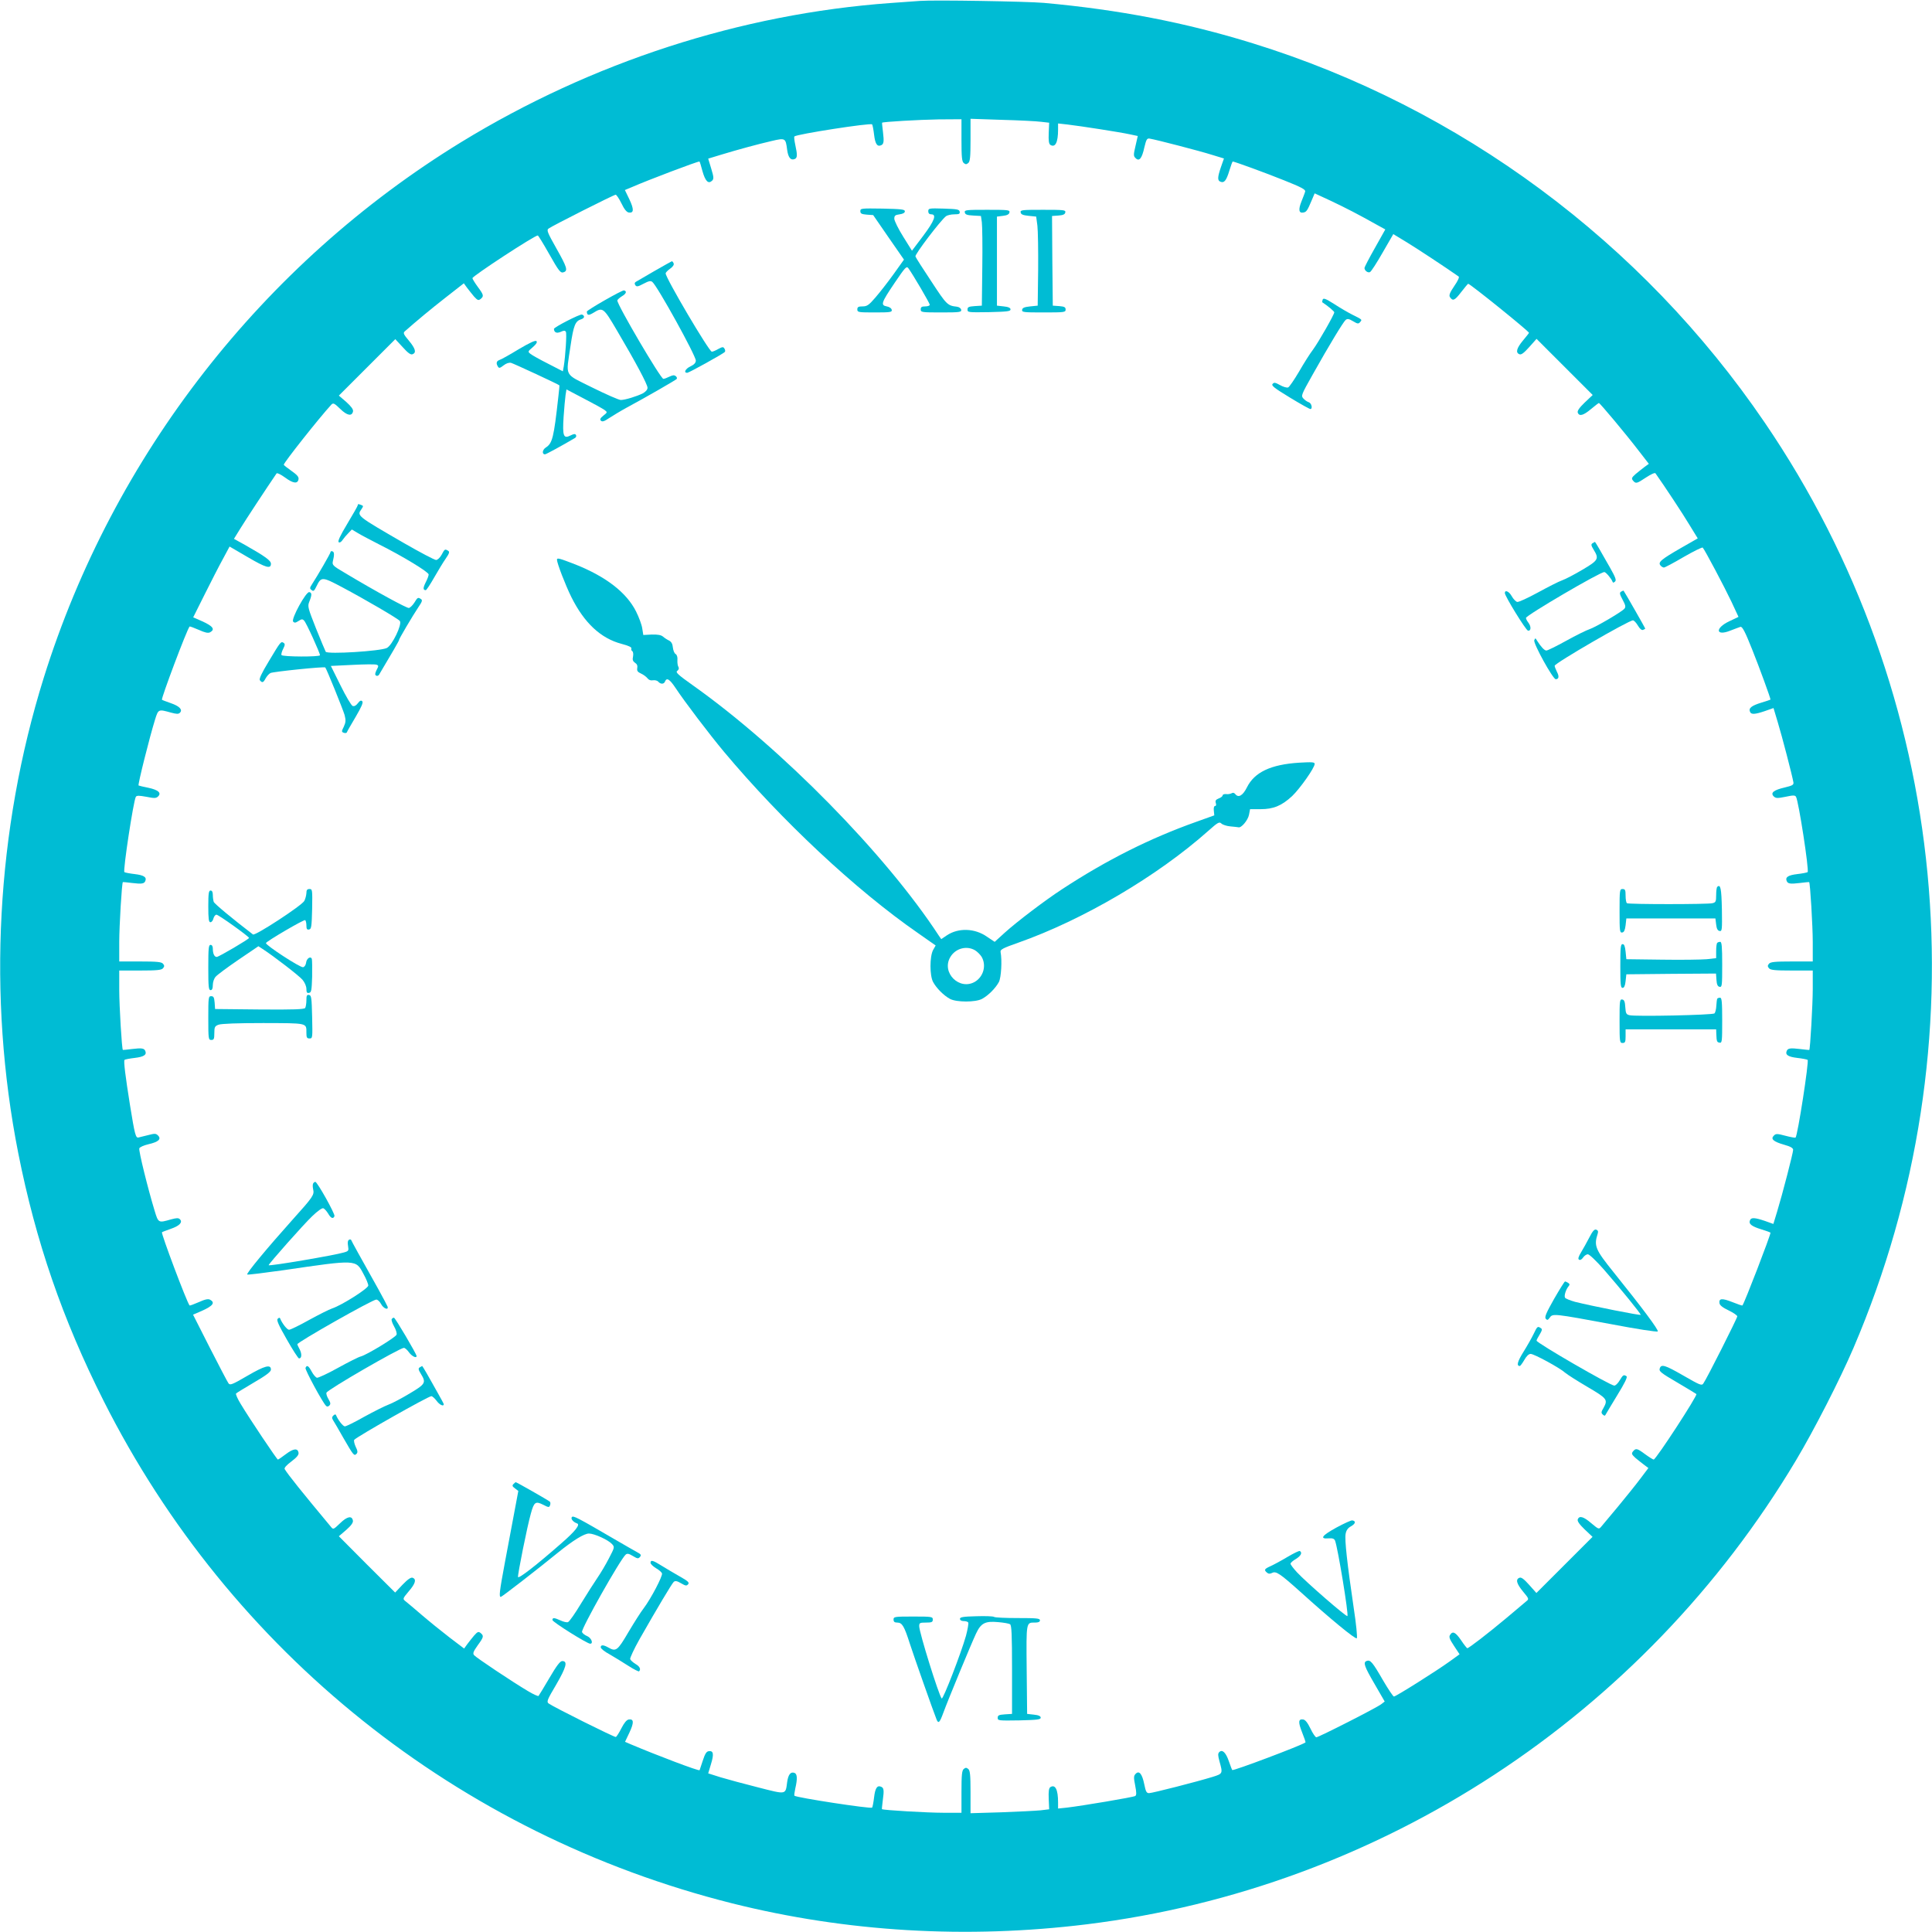 <?xml version="1.0" standalone="no"?>
<!DOCTYPE svg PUBLIC "-//W3C//DTD SVG 20010904//EN"
 "http://www.w3.org/TR/2001/REC-SVG-20010904/DTD/svg10.dtd">
<svg version="1.0" xmlns="http://www.w3.org/2000/svg"
 width="1280pt" height="1280pt" viewBox="0 0 1280 1280"
 preserveAspectRatio="xMidYMid meet">
<g transform="translate(0,1280) scale(0.1,-0.1)"
fill="#00bcd4" stroke="none">
<path d="M6095 12794 c-27 -2 -115 -8 -195 -14 -993 -72 -1979 -392 -2845
-922 -1315 -806 -2305 -2076 -2765 -3548 -315 -1009 -374 -2113 -169 -3150
116 -585 293 -1100 565 -1640 839 -1666 2350 -2874 4164 -3330 758 -190 1554
-237 2350 -139 1947 240 3686 1377 4699 3074 119 199 293 539 381 745 862
2014 641 4327 -588 6130 -814 1196 -2018 2088 -3392 2513 -445 138 -887 223
-1385 268 -119 10 -725 20 -820 13z m275 -923 c0 -111 3 -141 15 -151 12 -10
18 -10 30 0 12 10 15 40 15 153 l0 140 208 -7 c114 -3 231 -9 260 -13 l53 -6
-3 -69 c-2 -50 1 -71 11 -78 33 -20 51 17 51 102 l0 40 63 -7 c85 -10 350 -51
413 -65 l52 -11 -15 -66 c-14 -59 -14 -67 1 -81 24 -24 42 -1 58 73 12 50 17
59 33 57 45 -7 336 -83 412 -107 l82 -25 -20 -57 c-23 -68 -24 -89 -3 -97 25
-10 39 8 59 74 10 33 20 60 22 60 11 0 217 -75 341 -125 113 -45 143 -61 139
-74 -2 -9 -14 -39 -25 -67 -21 -53 -17 -78 13 -72 20 3 27 13 55 80 l20 47
108 -50 c99 -47 177 -87 309 -161 l51 -28 -69 -123 c-38 -67 -69 -127 -69
-132 0 -17 21 -34 36 -28 8 3 45 61 84 129 l71 123 89 -54 c69 -42 257 -166
344 -227 6 -4 -6 -30 -29 -63 -30 -44 -36 -61 -29 -73 19 -29 32 -23 74 32 24
31 45 56 47 56 13 0 403 -315 403 -325 0 -2 -18 -25 -40 -51 -43 -52 -50 -81
-23 -91 12 -5 30 9 65 48 l48 54 186 -186 186 -186 -53 -50 c-36 -35 -50 -55
-46 -67 10 -26 37 -19 88 24 26 22 50 40 52 40 7 0 180 -207 262 -314 l69 -89
-29 -21 c-16 -12 -42 -33 -59 -47 -26 -23 -28 -29 -17 -43 19 -22 24 -21 87
21 32 21 58 33 62 27 59 -83 185 -274 226 -343 l54 -88 -112 -64 c-130 -75
-153 -94 -135 -115 6 -8 17 -14 23 -14 6 0 65 31 131 70 66 38 123 66 126 62
14 -15 145 -263 190 -358 l47 -101 -61 -29 c-97 -46 -90 -101 7 -62 28 11 58
22 67 25 12 3 30 -30 78 -151 48 -120 121 -320 121 -331 0 -1 -27 -10 -60 -20
-65 -20 -86 -36 -76 -60 7 -20 31 -19 99 4 l57 20 29 -97 c27 -88 95 -350 103
-396 2 -16 -7 -21 -57 -33 -73 -17 -97 -35 -74 -59 14 -13 24 -14 78 -3 51 11
64 11 70 0 17 -27 88 -488 77 -499 -4 -3 -34 -9 -68 -13 -60 -7 -81 -20 -71
-45 7 -19 23 -22 88 -14 33 4 61 7 61 6 7 -5 24 -295 24 -397 l0 -129 -139 0
c-111 0 -141 -3 -151 -15 -10 -12 -10 -18 0 -30 10 -12 40 -15 151 -15 l139 0
0 -122 c0 -99 -17 -400 -23 -404 -1 -1 -29 2 -62 6 -65 8 -81 5 -88 -14 -10
-25 11 -38 71 -45 34 -4 64 -10 68 -13 10 -10 -66 -501 -80 -515 -2 -2 -32 3
-66 12 -56 15 -65 15 -78 1 -23 -22 -2 -40 68 -60 43 -12 60 -22 60 -34 0 -20
-71 -294 -106 -409 l-25 -82 -56 20 c-68 23 -92 24 -99 4 -10 -24 11 -40 76
-60 33 -10 60 -20 60 -22 0 -18 -172 -465 -186 -482 -2 -2 -31 8 -66 22 -68
27 -91 26 -86 -7 2 -14 21 -29 61 -48 31 -15 57 -33 57 -39 0 -12 -204 -417
-225 -445 -11 -16 -22 -11 -135 54 -118 68 -143 75 -153 48 -8 -21 3 -30 123
-100 63 -37 117 -70 119 -72 9 -9 -268 -434 -283 -434 -4 0 -30 16 -56 35 -54
40 -62 42 -81 19 -11 -14 -9 -20 16 -43 17 -14 43 -35 58 -46 l28 -21 -52 -69
c-29 -39 -96 -122 -148 -185 -53 -63 -103 -123 -112 -134 -16 -19 -17 -19 -66
22 -52 45 -80 52 -90 26 -4 -12 10 -32 46 -67 l52 -49 -186 -186 -186 -186
-48 54 c-34 38 -52 52 -64 47 -27 -10 -20 -39 24 -92 39 -47 40 -49 21 -64
-10 -9 -70 -59 -133 -112 -122 -102 -248 -199 -258 -199 -3 1 -22 24 -41 53
-37 54 -56 63 -73 35 -9 -13 -3 -28 26 -72 l37 -56 -65 -47 c-87 -63 -357
-233 -370 -233 -5 0 -38 49 -73 109 -68 118 -83 136 -107 127 -25 -9 -18 -33
52 -153 l67 -116 -22 -17 c-26 -22 -416 -220 -431 -220 -6 0 -24 26 -39 58
-19 39 -34 58 -48 60 -33 5 -34 -18 -7 -86 14 -35 24 -64 22 -66 -24 -19 -478
-190 -485 -183 -2 2 -12 28 -22 57 -20 59 -44 82 -64 62 -10 -10 -9 -22 1 -60
23 -82 23 -83 -44 -104 -107 -33 -401 -108 -422 -108 -17 0 -22 10 -32 59 -14
69 -34 93 -57 69 -13 -13 -14 -24 -3 -78 9 -47 9 -64 0 -69 -12 -8 -351 -65
-453 -77 l-58 -6 0 40 c0 85 -18 122 -51 102 -10 -7 -13 -28 -11 -78 l3 -69
-58 -7 c-32 -3 -149 -9 -260 -13 l-203 -6 0 140 c0 113 -3 143 -15 153 -12 10
-18 10 -30 0 -12 -10 -15 -40 -15 -151 l0 -139 -122 0 c-101 0 -398 17 -405
24 -1 1 2 28 6 61 9 65 7 81 -13 88 -25 10 -38 -11 -45 -71 -4 -34 -10 -64
-13 -68 -10 -9 -501 66 -515 79 -2 3 1 24 6 48 15 64 13 96 -5 103 -26 10 -42
-11 -49 -62 -11 -84 -4 -82 -192 -34 -92 23 -205 54 -249 67 l-82 26 18 60
c21 68 17 91 -14 87 -16 -2 -25 -17 -40 -63 -11 -33 -20 -61 -21 -63 -5 -7
-282 98 -457 172 l-37 16 29 61 c31 66 30 92 -4 87 -14 -2 -30 -21 -49 -58
-15 -30 -32 -56 -37 -58 -9 -3 -412 198 -445 222 -15 11 -10 24 50 125 67 116
78 156 40 156 -14 0 -37 -30 -85 -112 -36 -62 -69 -115 -72 -119 -4 -3 -35 11
-70 32 -103 61 -344 222 -357 238 -10 12 -5 24 23 64 41 56 43 64 20 83 -14
11 -20 9 -43 -17 -14 -17 -35 -43 -46 -58 l-20 -28 -95 72 c-52 40 -135 107
-184 149 -48 42 -98 83 -109 92 -20 16 -20 17 21 66 45 52 52 80 26 90 -12 4
-32 -10 -67 -46 l-49 -52 -187 186 -186 187 49 42 c33 29 47 49 44 62 -6 34
-38 28 -85 -18 -44 -42 -45 -43 -61 -23 -190 228 -284 345 -306 382 -4 8 12
26 44 50 36 27 50 44 48 58 -5 32 -34 29 -84 -9 -26 -20 -50 -36 -53 -36 -6 0
-184 265 -246 368 -21 34 -35 66 -31 70 4 4 58 37 119 73 81 47 112 71 112 85
0 37 -41 26 -156 -41 -101 -59 -115 -64 -125 -50 -7 9 -62 115 -124 236 l-111
219 58 25 c74 33 90 55 55 74 -13 7 -33 3 -75 -16 -32 -14 -59 -24 -61 -22
-19 23 -190 478 -183 485 2 2 28 12 57 22 59 20 82 44 62 64 -10 10 -22 9 -60
-1 -83 -24 -83 -24 -108 59 -43 141 -107 398 -101 412 3 8 30 20 60 27 66 15
88 34 64 58 -14 14 -22 14 -64 3 -26 -6 -55 -14 -65 -16 -19 -5 -25 18 -57
216 -30 188 -43 291 -36 298 3 3 33 9 67 13 60 7 81 20 71 45 -7 19 -23 22
-88 14 -33 -4 -61 -7 -61 -6 -7 5 -24 295 -24 397 l0 129 139 0 c111 0 141 3
151 15 10 12 10 18 0 30 -10 12 -40 15 -151 15 l-139 0 0 129 c0 102 17 392
24 397 0 1 28 -2 61 -6 65 -8 81 -5 88 14 10 25 -11 38 -71 45 -34 4 -64 10
-68 13 -10 11 60 472 76 499 6 9 21 9 70 0 54 -11 65 -10 78 3 23 23 0 43 -66
57 -31 6 -60 13 -64 15 -6 4 72 317 110 439 21 67 22 67 104 44 38 -10 50 -11
60 -1 20 20 -3 44 -62 64 -29 10 -55 20 -57 22 -7 7 164 462 183 485 2 2 29
-8 61 -22 42 -19 62 -23 75 -16 35 19 19 41 -55 74 l-57 25 76 152 c42 84 96
190 121 235 l44 82 120 -70 c121 -71 154 -80 154 -44 0 21 -37 48 -169 123
l-76 42 42 68 c31 51 175 270 240 365 3 6 28 -6 57 -27 54 -40 84 -43 89 -10
2 15 -11 29 -48 55 -27 19 -50 37 -50 40 0 14 235 311 316 399 12 12 20 8 58
-29 46 -45 78 -51 85 -16 2 13 -12 32 -45 62 l-49 42 187 187 187 187 49 -53
c34 -38 53 -52 65 -47 27 10 20 37 -24 90 -35 41 -39 51 -28 61 77 68 174 149
273 226 l119 93 21 -29 c12 -16 33 -42 47 -59 23 -25 29 -27 43 -16 23 19 21
27 -19 81 -19 26 -35 52 -35 57 0 14 411 283 433 283 3 0 36 -53 72 -117 69
-122 79 -135 101 -126 27 10 20 34 -48 154 -62 110 -68 125 -53 135 26 19 432
224 444 224 5 0 23 -26 38 -57 19 -40 35 -59 49 -61 34 -5 35 21 4 87 l-30 62
48 20 c110 48 430 169 446 169 2 0 11 -29 20 -64 19 -67 39 -87 64 -63 12 12
11 24 -6 80 l-20 66 82 25 c115 35 248 71 339 92 90 21 92 20 102 -58 7 -51
23 -72 49 -62 19 7 20 25 5 94 -6 28 -9 53 -6 56 15 15 504 91 515 80 3 -4 9
-34 13 -68 7 -60 20 -81 45 -71 19 7 22 23 14 88 -4 33 -7 61 -6 62 4 6 247
20 374 22 l152 1 0 -139z"/>
<path d="M5700 11401 c0 -16 8 -20 42 -23 l43 -3 102 -148 102 -147 -70 -98
c-38 -53 -93 -123 -120 -154 -43 -50 -55 -58 -85 -58 -27 0 -34 -4 -34 -20 0
-19 7 -20 116 -20 104 0 115 2 112 17 -2 11 -16 20 -33 23 -42 8 -37 24 53
157 69 102 78 112 90 96 29 -39 142 -232 142 -242 0 -6 -13 -11 -30 -11 -23 0
-30 -4 -30 -20 0 -19 7 -20 136 -20 124 0 135 2 132 18 -2 10 -14 18 -28 20
-62 7 -68 12 -168 165 -56 84 -104 159 -107 168 -5 13 164 236 203 267 9 6 33
12 55 12 31 0 38 3 35 18 -3 15 -17 17 -106 20 -97 3 -102 2 -102 -18 0 -13 7
-20 20 -20 37 0 21 -43 -54 -143 l-74 -98 -58 93 c-32 51 -58 104 -59 118 0
21 5 26 35 30 22 3 35 10 35 20 0 13 -24 15 -147 18 -142 2 -148 2 -148 -17z"/>
<path d="M6392 11393 c2 -14 15 -19 55 -21 l52 -3 6 -42 c3 -23 5 -157 3 -297
l-3 -255 -47 -3 c-40 -3 -48 -6 -48 -23 0 -19 6 -19 143 -17 118 3 142 5 142
18 0 10 -14 17 -45 20 l-45 5 0 295 0 295 40 5 c27 3 41 10 43 23 3 16 -9 17
-148 17 -139 0 -151 -1 -148 -17z"/>
<path d="M6762 11393 c2 -14 16 -19 53 -23 l50 -5 8 -60 c4 -33 6 -166 5 -295
l-3 -235 -50 -5 c-37 -4 -51 -9 -53 -22 -3 -17 9 -18 142 -18 138 0 146 1 146
19 0 16 -8 20 -42 23 l-43 3 -3 297 -2 297 42 3 c31 2 44 8 46 21 3 16 -9 17
-148 17 -139 0 -151 -1 -148 -17z"/>
<path d="M4335 11004 c-60 -35 -116 -67 -122 -71 -9 -5 -10 -13 -4 -22 8 -12
17 -11 54 9 36 19 48 21 59 12 34 -28 288 -488 288 -521 0 -14 -11 -27 -35
-38 -34 -16 -48 -43 -22 -43 11 0 233 123 249 138 4 4 3 14 -2 22 -8 13 -13
13 -41 -2 -17 -10 -36 -18 -43 -18 -18 0 -306 488 -306 519 0 5 13 19 30 31
18 13 27 26 23 35 -3 8 -8 14 -12 14 -3 -1 -55 -30 -116 -65z"/>
<path d="M4007 10811 c-65 -37 -119 -71 -119 -75 1 -26 11 -28 44 -8 61 38 66
35 154 -115 127 -215 204 -360 204 -382 0 -13 -12 -26 -31 -37 -40 -20 -118
-44 -146 -44 -13 0 -97 37 -188 82 -192 96 -176 66 -145 277 20 135 31 164 71
176 22 7 25 23 5 31 -13 5 -186 -84 -186 -95 1 -24 18 -31 44 -20 21 10 29 10
35 1 7 -11 -3 -163 -14 -230 l-6 -32 -97 50 c-54 27 -107 57 -117 65 -19 15
-19 16 15 45 23 20 31 33 24 40 -7 7 -45 -11 -118 -54 -59 -36 -116 -68 -127
-71 -20 -7 -24 -22 -10 -44 7 -12 14 -10 37 8 18 14 36 20 50 17 18 -5 316
-143 320 -149 1 -1 -2 -36 -7 -77 -30 -270 -39 -307 -83 -335 -23 -15 -27 -45
-5 -45 7 0 117 60 198 108 8 4 11 14 7 20 -5 9 -14 8 -36 -3 -47 -24 -54 -4
-46 123 4 59 10 124 13 145 l6 37 116 -61 c64 -33 125 -67 136 -75 20 -15 20
-16 -8 -38 -20 -16 -24 -25 -16 -33 9 -9 22 -5 53 16 23 15 77 48 121 72 123
66 319 179 328 188 4 4 2 13 -6 19 -10 8 -20 7 -41 -3 -16 -8 -34 -15 -41 -15
-18 0 -305 489 -305 519 0 5 14 18 30 28 29 17 35 34 14 39 -5 2 -62 -28 -127
-65z"/>
<path d="M8763 10815 c-3 -9 -4 -17 -2 -18 37 -24 79 -60 79 -66 0 -15 -103
-195 -140 -246 -21 -27 -63 -94 -94 -148 -32 -54 -64 -101 -72 -104 -9 -3 -33
4 -54 16 -31 17 -39 19 -49 7 -9 -11 13 -28 115 -90 69 -42 130 -76 135 -76
17 0 9 39 -10 45 -10 3 -26 14 -36 25 -16 18 -14 24 61 157 111 198 203 349
219 363 12 10 22 8 49 -8 30 -18 36 -19 47 -6 14 17 17 15 -49 48 -30 15 -85
47 -123 72 -57 36 -71 41 -76 29z"/>
<path d="M2370 9452 c0 -4 -31 -59 -69 -122 -47 -78 -65 -117 -57 -122 6 -5
17 1 26 15 8 12 25 32 38 45 l23 24 42 -25 c23 -14 85 -46 137 -73 158 -79
330 -184 330 -200 0 -8 -9 -32 -20 -53 -18 -36 -18 -51 1 -51 4 0 29 37 55 83
26 45 60 102 77 126 24 35 27 45 16 52 -21 13 -23 12 -43 -26 -11 -20 -27 -35
-37 -35 -10 0 -105 50 -211 111 -316 183 -314 181 -283 226 13 19 13 22 -1 27
-20 8 -24 8 -24 -2z"/>
<path d="M10551 9201 c-11 -7 -10 -15 8 -44 36 -59 31 -69 -74 -131 -52 -31
-113 -63 -136 -71 -23 -8 -95 -45 -161 -81 -66 -36 -127 -64 -136 -62 -9 2
-26 19 -37 39 -17 31 -45 43 -45 20 0 -21 139 -246 153 -249 21 -4 23 27 2 54
-8 10 -15 24 -15 30 0 17 490 304 519 304 10 0 46 -42 54 -63 3 -9 7 -9 17 0
10 9 3 28 -32 90 -25 43 -57 99 -72 126 -15 26 -28 47 -29 47 -1 0 -8 -4 -16
-9z"/>
<path d="M2190 9143 c0 -9 -86 -157 -123 -214 -15 -23 -16 -28 -3 -38 13 -11
18 -6 33 25 31 64 37 64 169 -6 156 -83 370 -208 383 -224 17 -21 -50 -161
-86 -179 -41 -21 -393 -43 -405 -25 -4 7 -33 77 -65 156 -53 134 -56 145 -44
175 18 45 18 61 0 64 -21 5 -121 -177 -107 -195 9 -10 16 -9 36 4 20 13 26 14
37 2 14 -13 105 -214 105 -229 0 -12 -247 -11 -255 1 -3 5 2 24 11 41 13 26
13 33 3 40 -18 11 -19 10 -98 -122 -49 -81 -66 -118 -59 -126 15 -19 23 -16
38 13 8 14 22 30 32 35 17 9 357 44 363 37 9 -10 118 -280 128 -315 9 -35 8
-48 -5 -77 -16 -32 -16 -35 0 -41 9 -3 18 -2 20 3 1 5 28 51 58 102 39 67 52
96 44 104 -8 8 -16 4 -29 -13 -12 -16 -24 -22 -35 -18 -9 4 -45 65 -80 136
l-64 129 144 7 c79 4 150 5 159 1 14 -5 14 -9 0 -35 -11 -23 -12 -32 -3 -37 6
-4 16 -1 20 7 82 137 135 229 132 229 -5 0 92 164 129 219 24 35 27 45 16 52
-20 13 -22 12 -44 -24 -11 -17 -27 -33 -36 -35 -14 -2 -211 105 -427 234 -75
44 -82 51 -77 74 11 45 10 63 -2 67 -7 3 -13 1 -13 -4z"/>
<path d="M3690 9092 c0 -23 56 -168 95 -247 86 -173 196 -275 334 -311 45 -12
67 -22 64 -30 -2 -7 0 -15 6 -18 6 -4 8 -20 5 -36 -5 -21 -1 -31 13 -41 13 -8
18 -19 15 -35 -3 -18 2 -26 24 -36 16 -7 35 -21 43 -31 9 -12 22 -17 37 -14
13 2 29 -2 35 -9 15 -18 38 -18 45 1 11 28 31 15 69 -42 60 -91 225 -308 321
-423 381 -455 873 -916 1286 -1202 l117 -82 -17 -30 c-23 -43 -23 -170 0 -212
22 -41 71 -90 112 -112 43 -23 169 -23 212 0 41 22 90 71 112 112 15 29 22
143 11 199 -3 16 16 26 116 61 429 151 923 441 1261 742 63 56 72 61 86 48 8
-8 35 -17 59 -19 24 -2 49 -5 54 -6 19 -6 63 47 70 83 l7 37 69 0 c85 0 140
22 210 87 52 50 149 187 149 213 0 12 -17 13 -103 8 -188 -12 -296 -63 -346
-164 -27 -54 -56 -71 -77 -44 -7 9 -16 11 -25 5 -8 -4 -24 -7 -36 -5 -13 1
-23 -3 -23 -9 0 -6 -12 -15 -26 -20 -19 -8 -24 -15 -19 -30 4 -12 2 -20 -5
-20 -7 0 -10 -13 -8 -31 l3 -31 -120 -43 c-307 -109 -593 -253 -885 -444 -117
-76 -302 -217 -383 -290 l-67 -61 -51 34 c-81 57 -190 60 -266 9 l-37 -25 -16
23 c-351 538 -1043 1242 -1626 1656 -103 73 -120 89 -107 98 10 8 13 17 8 26
-5 7 -8 28 -7 45 2 20 -3 36 -12 41 -8 4 -16 24 -18 43 -2 24 -10 38 -25 46
-13 6 -31 18 -40 26 -13 11 -35 15 -75 14 l-56 -3 -7 44 c-3 23 -22 74 -41
112 -63 125 -198 230 -401 311 -106 41 -123 46 -123 32z m2770 -2588 c15 -9
35 -29 44 -44 32 -56 12 -130 -44 -164 -103 -61 -225 60 -164 163 34 58 108
78 164 45z"/>
<path d="M10740 8880 c-11 -7 -10 -16 10 -53 20 -37 22 -48 12 -60 -18 -21
-190 -122 -232 -136 -19 -6 -88 -40 -153 -76 -65 -36 -124 -65 -132 -65 -13 0
-36 25 -62 66 -10 18 -12 18 -18 2 -8 -20 123 -257 142 -258 21 0 24 19 8 49
-8 17 -15 34 -15 40 0 17 490 301 519 301 6 0 21 -15 32 -34 13 -22 26 -33 35
-29 8 3 14 7 14 9 0 3 -138 245 -143 250 -1 2 -9 -1 -17 -6z"/>
<path d="M11377 6924 c-4 -4 -7 -29 -7 -55 0 -42 -3 -48 -25 -53 -32 -8 -553
-8 -566 0 -5 3 -9 25 -9 50 0 37 -3 44 -20 44 -19 0 -20 -7 -20 -146 0 -133 1
-145 18 -142 12 2 18 16 22 48 l5 45 295 0 295 0 5 -40 c3 -28 10 -41 23 -43
16 -3 17 7 15 144 -3 138 -9 169 -31 148z"/>
<path d="M2030 6883 c-1 -16 -7 -39 -14 -52 -17 -31 -326 -233 -340 -222 -136
104 -255 203 -260 216 -3 9 -6 30 -6 46 0 19 -5 29 -15 29 -12 0 -15 -18 -15
-105 0 -83 3 -105 14 -105 8 0 17 11 20 25 4 14 13 25 20 25 14 0 216 -145
216 -154 0 -8 -201 -126 -214 -126 -16 0 -26 22 -26 56 0 15 -6 24 -15 24 -13
0 -15 -23 -15 -150 0 -127 2 -150 15 -150 10 0 15 10 15 34 0 19 8 43 18 54 9
12 77 62 150 112 l134 91 26 -17 c76 -49 244 -179 266 -205 15 -18 26 -43 26
-61 0 -23 4 -29 18 -26 15 3 17 17 20 107 1 58 0 111 -2 118 -8 21 -35 3 -38
-25 -2 -15 -10 -28 -20 -30 -19 -4 -250 147 -246 160 5 13 251 157 260 152 4
-3 8 -19 8 -35 0 -24 4 -30 18 -27 15 3 17 19 20 136 2 127 2 132 -18 132 -15
0 -20 -7 -20 -27z"/>
<path d="M11377 6553 c-4 -3 -7 -28 -7 -54 l0 -47 -62 -7 c-35 -3 -169 -5
-298 -3 l-235 3 -5 50 c-4 36 -9 50 -20 50 -13 0 -15 -23 -15 -145 0 -122 2
-145 15 -145 10 0 17 14 20 45 l5 45 297 3 297 2 3 -42 c2 -31 8 -44 21 -46
16 -3 17 9 17 147 0 119 -3 151 -13 151 -8 0 -17 -3 -20 -7z"/>
<path d="M2030 6173 c0 -21 -4 -44 -8 -51 -7 -9 -74 -12 -303 -10 l-294 3 -3
43 c-3 34 -7 42 -23 42 -18 0 -19 -8 -19 -145 0 -138 1 -145 20 -145 17 0 20
7 20 45 0 40 3 47 28 56 17 7 127 11 296 11 296 -1 286 2 286 -64 0 -32 3 -38
21 -38 20 0 20 4 17 142 -3 127 -5 143 -20 146 -15 3 -18 -4 -18 -35z"/>
<path d="M11377 6183 c-2 -5 -5 -26 -6 -48 -1 -22 -7 -44 -12 -49 -10 -11
-524 -22 -563 -12 -22 5 -25 12 -28 53 -2 36 -7 49 -20 51 -17 3 -18 -9 -18
-142 0 -139 1 -146 20 -146 17 0 20 7 20 45 l0 45 300 0 300 0 1 -30 c2 -51 4
-55 22 -58 16 -3 17 9 17 147 0 125 -3 151 -14 151 -8 0 -17 -3 -19 -7z"/>
<path d="M2075 4960 c-4 -6 -4 -24 0 -41 8 -35 -1 -49 -137 -200 -163 -182
-309 -357 -300 -363 4 -3 114 11 243 29 484 71 476 71 527 -25 18 -32 32 -67
32 -77 0 -19 -174 -130 -240 -152 -19 -6 -88 -41 -152 -76 -64 -36 -124 -65
-133 -65 -13 0 -46 42 -59 75 -2 6 -8 6 -16 -2 -9 -9 4 -39 60 -137 39 -69 76
-126 81 -126 18 0 20 28 5 59 -9 16 -16 32 -16 35 0 14 498 296 523 296 9 0
23 -13 32 -30 15 -29 50 -43 43 -17 -2 6 -30 59 -62 117 -120 214 -176 315
-179 324 -2 5 -9 6 -15 2 -8 -5 -10 -19 -6 -41 5 -31 4 -34 -28 -43 -59 -18
-498 -93 -498 -84 0 9 232 271 288 324 35 34 66 56 74 53 8 -3 22 -19 32 -35
18 -32 34 -38 42 -17 5 14 -114 227 -127 227 -4 0 -11 -5 -14 -10z"/>
<path d="M10530 4602 c-16 -31 -41 -76 -55 -99 -18 -30 -22 -44 -13 -49 7 -4
17 1 26 14 8 12 22 22 32 22 10 0 57 -45 107 -102 109 -125 243 -290 243 -299
0 -6 -323 58 -435 86 -32 9 -62 21 -66 27 -8 12 5 54 23 76 9 10 8 16 -3 23
-8 5 -17 9 -20 9 -4 0 -36 -52 -73 -116 -52 -92 -64 -120 -55 -131 10 -11 14
-10 27 8 19 27 25 27 412 -45 162 -31 298 -52 303 -47 8 8 -104 158 -290 389
-124 154 -134 177 -108 258 5 15 2 23 -9 27 -12 5 -24 -8 -46 -51z"/>
<path d="M2595 4060 c-3 -5 4 -27 16 -48 12 -21 20 -46 16 -55 -7 -18 -198
-134 -237 -144 -14 -3 -81 -37 -150 -75 -68 -38 -131 -67 -140 -66 -8 2 -24
20 -35 41 -21 39 -32 46 -41 24 -4 -12 112 -227 136 -251 7 -7 14 -6 22 2 10
10 8 19 -6 43 -10 16 -16 36 -13 42 8 21 486 297 513 297 7 0 22 -13 34 -30
19 -26 50 -41 50 -24 0 13 -142 254 -150 254 -5 0 -12 -4 -15 -10z"/>
<path d="M10161 3963 c-13 -27 -43 -80 -68 -120 -40 -64 -47 -93 -24 -93 4 0
17 18 30 40 14 25 29 40 42 40 23 0 194 -93 229 -125 14 -12 80 -54 148 -94
131 -77 136 -84 105 -140 -15 -25 -16 -32 -4 -43 8 -8 15 -9 17 -3 3 6 38 64
78 130 50 81 70 122 62 127 -18 12 -23 10 -45 -27 -11 -19 -27 -35 -36 -35
-26 0 -515 283 -515 298 0 4 9 22 21 41 16 27 18 36 7 42 -21 14 -23 12 -47
-38z"/>
<path d="M2781 3741 c-11 -7 -10 -15 8 -44 35 -57 30 -67 -73 -128 -51 -31
-115 -65 -142 -75 -27 -10 -100 -47 -162 -81 -61 -35 -119 -63 -127 -63 -13 0
-46 43 -59 75 -2 6 -9 5 -17 -3 -10 -9 -11 -17 -3 -30 6 -9 37 -62 68 -117 68
-118 72 -123 88 -107 9 9 8 20 -6 48 -9 20 -13 41 -9 45 26 26 491 289 511
289 6 0 21 -13 34 -30 19 -27 48 -41 48 -23 0 3 -20 40 -44 82 -23 42 -55 97
-70 124 -15 26 -28 47 -29 47 -1 0 -8 -4 -16 -9z"/>
<path d="M3402 2968 c-10 -10 -8 -16 10 -29 l22 -17 -27 -144 c-15 -78 -43
-227 -62 -330 -36 -193 -40 -228 -27 -228 7 0 247 186 378 293 100 81 174 127
206 127 35 0 128 -42 153 -70 18 -20 17 -22 -21 -95 -21 -41 -55 -98 -75 -127
-20 -29 -69 -106 -109 -171 -39 -65 -78 -121 -87 -124 -8 -3 -30 2 -49 11 -42
19 -54 20 -54 3 0 -13 230 -157 250 -157 23 0 8 38 -19 50 -16 6 -32 19 -35
27 -8 19 255 485 290 514 10 8 21 6 47 -10 30 -18 36 -19 47 -6 10 12 7 18
-20 32 -18 10 -76 43 -129 74 -273 159 -294 170 -303 157 -7 -12 10 -32 35
-41 23 -7 -10 -50 -103 -131 -165 -145 -285 -238 -288 -224 -3 16 61 336 85
420 21 77 31 84 81 59 36 -19 41 -19 46 -4 4 9 3 20 -1 24 -8 8 -220 129 -226
129 -2 0 -9 -6 -15 -12z"/>
<path d="M8855 2680 c-97 -53 -114 -77 -54 -72 28 2 38 -2 44 -15 19 -50 91
-490 82 -500 -7 -7 -275 226 -334 290 -24 26 -43 51 -43 57 0 6 16 20 35 31
33 20 45 42 27 53 -5 3 -41 -15 -82 -39 -40 -24 -90 -51 -112 -61 -42 -19 -45
-25 -24 -43 10 -9 20 -9 34 -2 26 14 53 -5 187 -125 199 -180 366 -317 374
-308 5 5 -4 95 -20 199 -44 299 -61 454 -54 492 4 24 15 40 36 51 30 17 34 35
8 39 -8 1 -54 -20 -104 -47z"/>
<path d="M4310 2446 c0 -8 16 -23 35 -35 20 -11 38 -27 41 -35 6 -16 -74 -169
-122 -232 -18 -23 -63 -94 -101 -158 -72 -123 -82 -130 -133 -101 -32 18 -50
19 -50 1 0 -8 26 -29 58 -46 31 -18 87 -52 124 -76 36 -23 69 -40 72 -37 14
14 4 33 -24 49 -16 10 -32 24 -35 32 -2 7 25 66 61 130 119 209 215 370 228
382 10 8 22 6 49 -10 29 -17 36 -18 46 -6 10 11 -1 21 -56 52 -37 21 -91 53
-120 71 -57 36 -73 40 -73 19z"/>
<path d="M6468 2092 c-87 -2 -108 -6 -108 -17 0 -9 10 -15 24 -15 14 0 28 -4
31 -10 3 -5 -4 -45 -15 -87 -31 -111 -152 -425 -161 -416 -19 21 -149 438
-149 479 0 22 4 24 45 24 38 0 45 3 45 20 0 19 -7 20 -130 20 -123 0 -130 -1
-130 -20 0 -15 7 -20 25 -20 32 0 46 -24 83 -140 26 -81 156 -450 177 -502 12
-30 21 -21 45 45 31 85 184 455 216 523 33 71 61 85 147 77 36 -3 71 -9 79
-14 10 -7 13 -67 13 -301 l0 -293 -47 -3 c-40 -3 -48 -6 -48 -23 0 -19 6 -19
143 -17 118 3 142 5 142 18 0 10 -14 17 -45 20 l-45 5 -3 294 c-3 321 -4 311
56 311 22 0 32 5 32 15 0 13 -23 15 -148 15 -81 0 -152 3 -157 8 -6 4 -58 6
-117 4z"/>
</g>
</svg>
